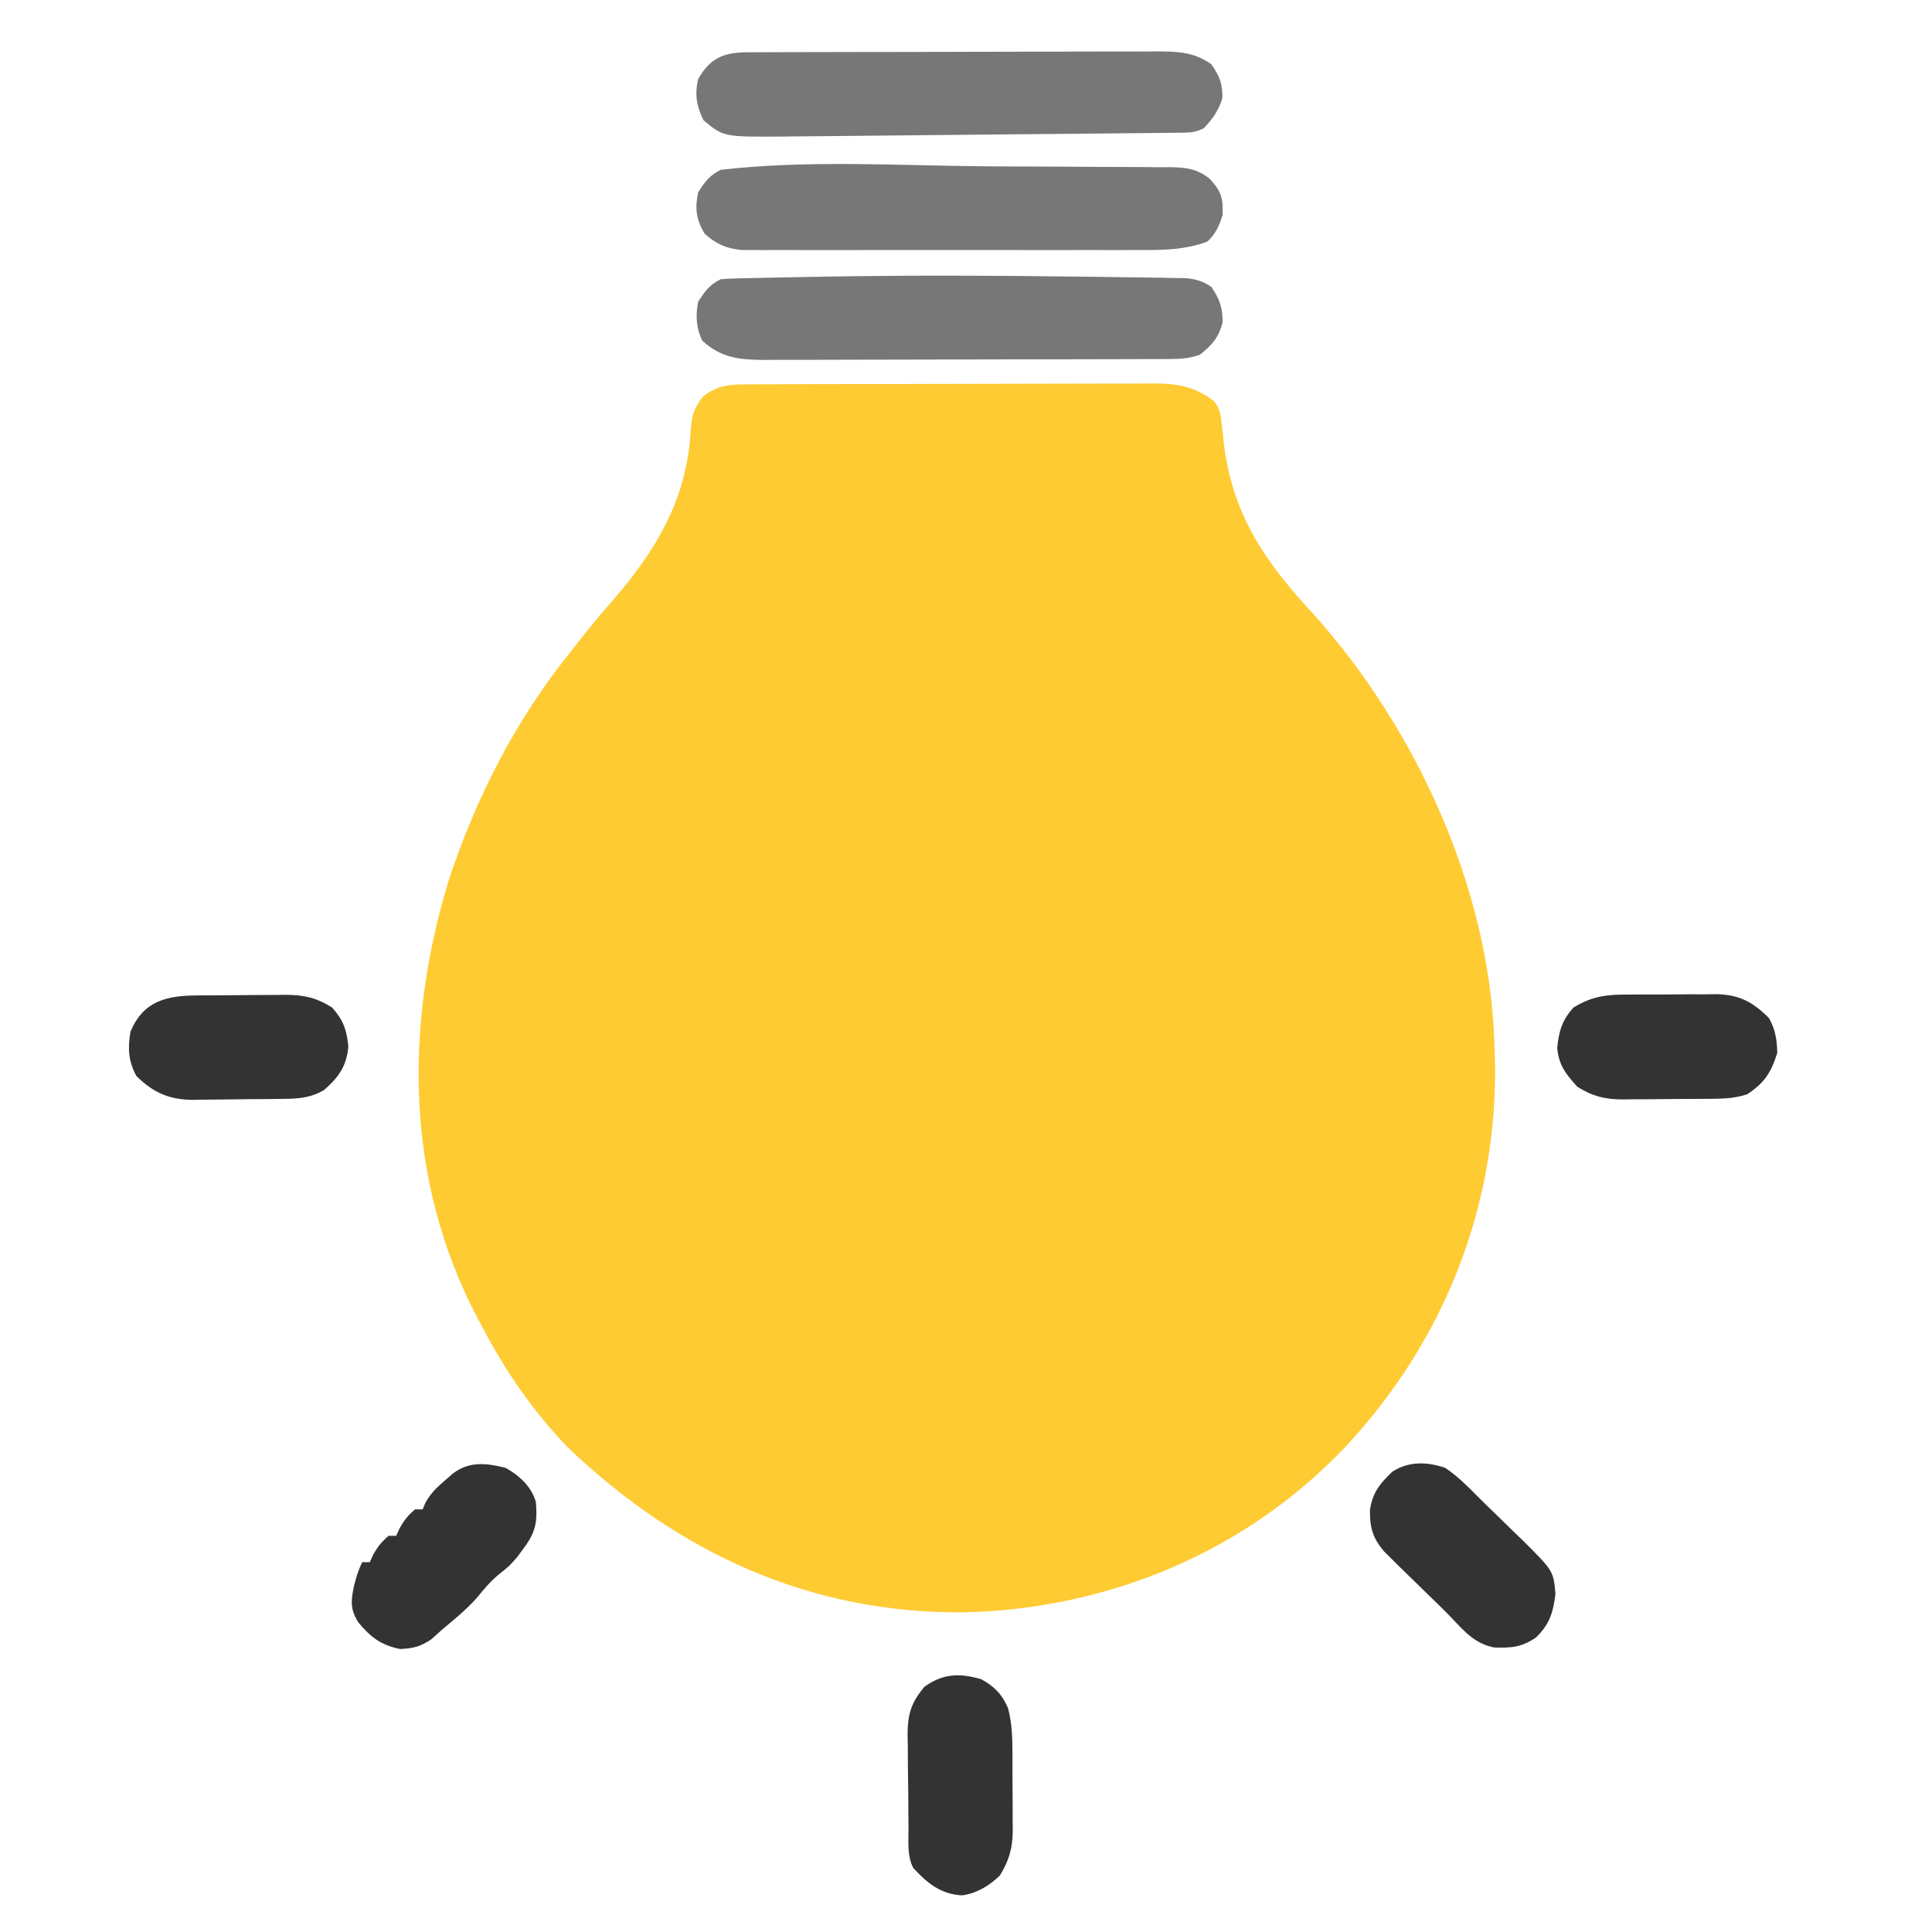 <?xml version="1.0" encoding="UTF-8"?>
<svg version="1.1" xmlns="http://www.w3.org/2000/svg" width="512" height="512">
<path d="M0 0 C1.522 -0.009 1.522 -0.009 3.076 -0.017 C4.737 -0.019 4.737 -0.019 6.432 -0.021 C7.603 -0.026 8.774 -0.031 9.981 -0.036 C13.19 -0.048 16.398 -0.055 19.607 -0.06 C21.613 -0.063 23.619 -0.067 25.626 -0.071 C31.907 -0.085 38.188 -0.095 44.469 -0.098 C51.712 -0.103 58.955 -0.12 66.198 -0.149 C71.802 -0.171 77.406 -0.181 83.011 -0.182 C86.356 -0.184 89.7 -0.191 93.045 -0.207 C96.777 -0.224 100.509 -0.222 104.241 -0.216 C105.344 -0.225 106.448 -0.234 107.585 -0.244 C114.098 -0.208 118.498 0.466 123.792 4.549 C125.304 6.599 125.488 8.079 125.739 10.605 C125.839 11.482 125.938 12.358 126.04 13.261 C126.189 14.656 126.189 14.656 126.341 16.078 C128.763 35.024 137.577 47.498 150.341 61.199 C177.206 91.303 196.614 133.414 197.966 174.14 C198.043 176.08 198.043 176.08 198.122 178.058 C199.179 217.248 184.778 253.743 157.966 282.14 C131.642 309.62 95.37 324.559 57.554 325.422 C16.677 325.853 -18.382 309.616 -47.601 281.687 C-56.684 272.181 -63.965 261.775 -70.034 250.14 C-70.577 249.134 -71.12 248.127 -71.679 247.09 C-90.68 210.771 -90.872 169.734 -79.047 131.191 C-71.829 109.456 -61.401 88.998 -47.034 71.14 C-46.391 70.318 -45.748 69.496 -45.085 68.648 C-42.257 65.058 -39.383 61.523 -36.37 58.086 C-24.332 44.31 -15.976 30.697 -14.98 12.014 C-14.684 8.17 -14.128 6.26 -11.718 3.199 C-7.842 0.226 -4.799 0.016 0 0 Z " fill="#FECB33" transform="translate(198.034,101.86)"/>
<path d="M0 0 C1.533 -0.009 1.533 -0.009 3.097 -0.017 C4.217 -0.018 5.338 -0.02 6.493 -0.021 C7.673 -0.026 8.854 -0.031 10.071 -0.036 C13.31 -0.048 16.55 -0.055 19.79 -0.06 C21.815 -0.063 23.84 -0.067 25.865 -0.071 C32.204 -0.085 38.543 -0.095 44.882 -0.098 C52.194 -0.103 59.506 -0.12 66.818 -0.149 C72.473 -0.171 78.128 -0.181 83.783 -0.182 C87.16 -0.184 90.535 -0.189 93.911 -0.207 C97.68 -0.224 101.447 -0.222 105.215 -0.216 C106.33 -0.225 107.444 -0.234 108.593 -0.244 C114.122 -0.214 118.343 -0.126 123.048 3.14 C125.275 6.373 126.066 8.272 125.986 12.203 C124.907 15.584 123.472 17.57 121.048 20.14 C118.626 21.351 117.058 21.284 114.35 21.312 C113.359 21.325 112.368 21.337 111.347 21.351 C110.256 21.359 109.164 21.368 108.04 21.378 C106.32 21.397 106.32 21.397 104.566 21.417 C100.756 21.459 96.947 21.494 93.138 21.527 C90.494 21.553 87.851 21.579 85.207 21.605 C79.655 21.658 74.102 21.707 68.549 21.753 C62.146 21.807 55.744 21.872 49.341 21.942 C43.837 22.002 38.333 22.054 32.828 22.1 C29.544 22.128 26.261 22.159 22.977 22.197 C19.305 22.239 15.634 22.267 11.962 22.292 C10.885 22.307 9.807 22.322 8.697 22.337 C-6.228 22.399 -6.228 22.399 -11.514 18.015 C-13.366 14.312 -13.876 11.149 -12.952 7.14 C-9.803 1.564 -6.199 0.021 0 0 Z " fill="#777777" transform="translate(197.952,13.86)"/>
<path d="M0 0 C2.321 0.03 4.642 0.056 6.963 0.081 C10.633 0.123 14.302 0.175 17.971 0.236 C19.977 0.267 21.984 0.29 23.99 0.313 C25.789 0.347 25.789 0.347 27.624 0.382 C28.669 0.399 29.714 0.415 30.79 0.432 C33.561 0.723 35.191 1.195 37.507 2.717 C39.799 6.115 40.507 8.164 40.507 12.28 C39.315 16.377 37.796 18.055 34.507 20.717 C31.566 21.698 29.658 21.847 26.593 21.858 C25.58 21.863 24.566 21.869 23.522 21.875 C21.855 21.877 21.855 21.877 20.154 21.878 C18.983 21.883 17.812 21.888 16.606 21.893 C13.393 21.906 10.18 21.913 6.967 21.917 C4.959 21.92 2.95 21.924 0.942 21.929 C-5.344 21.943 -11.631 21.952 -17.918 21.956 C-25.169 21.961 -32.42 21.978 -39.672 22.007 C-45.28 22.029 -50.889 22.039 -56.497 22.04 C-59.846 22.041 -63.193 22.049 -66.541 22.065 C-70.278 22.082 -74.015 22.08 -77.752 22.074 C-78.857 22.083 -79.962 22.092 -81.101 22.102 C-87.62 22.066 -92.328 21.566 -97.368 17.03 C-99.027 13.619 -99.17 10.388 -98.493 6.717 C-96.699 3.907 -95.474 2.208 -92.493 0.717 C-91.041 0.594 -89.585 0.53 -88.128 0.496 C-86.747 0.461 -86.747 0.461 -85.338 0.426 C-84.32 0.406 -83.303 0.386 -82.255 0.366 C-80.64 0.33 -80.64 0.33 -78.994 0.294 C-75.389 0.219 -71.785 0.154 -68.18 0.092 C-66.946 0.07 -65.711 0.048 -64.439 0.025 C-42.956 -0.341 -21.484 -0.284 0 0 Z " fill="#777777" transform="translate(283.493,73.283)"/>
<path d="M0 0 C5.794 0.044 11.588 0.06 17.383 0.069 C21.878 0.082 26.373 0.117 30.868 0.157 C33.007 0.173 35.146 0.18 37.284 0.178 C40.255 0.178 43.225 0.209 46.195 0.248 C47.068 0.241 47.941 0.233 48.84 0.226 C53.02 0.312 55.817 0.623 59.164 3.254 C62.295 6.624 62.802 8.34 62.644 12.923 C61.774 15.716 60.797 17.922 58.644 19.923 C52.448 22.245 46.566 22.206 40.004 22.182 C38.851 22.185 37.697 22.189 36.508 22.192 C32.707 22.201 28.906 22.195 25.104 22.188 C22.458 22.19 19.812 22.192 17.166 22.194 C11.627 22.198 6.087 22.193 0.548 22.184 C-5.85 22.173 -12.248 22.176 -18.646 22.187 C-24.812 22.197 -30.979 22.196 -37.145 22.19 C-39.764 22.189 -42.384 22.191 -45.003 22.195 C-48.661 22.201 -52.318 22.193 -55.976 22.182 C-57.602 22.188 -57.602 22.188 -59.26 22.194 C-60.258 22.188 -61.256 22.183 -62.285 22.177 C-63.148 22.176 -64.012 22.175 -64.902 22.175 C-68.974 21.757 -71.664 20.559 -74.669 17.798 C-76.864 14.058 -77.231 11.165 -76.356 6.923 C-74.563 4.113 -73.338 2.413 -70.356 0.923 C-47.271 -1.735 -23.182 -0.183 0 0 Z " fill="#777777" transform="translate(261.356,44.077)"/>
<path d="M0 0 C3.451 1.839 5.584 4.026 7.141 7.674 C8.13 11.502 8.306 15.106 8.301 19.031 C8.305 19.785 8.309 20.54 8.314 21.317 C8.319 22.903 8.32 24.49 8.316 26.077 C8.313 28.493 8.336 30.908 8.361 33.324 C8.364 34.872 8.364 36.421 8.363 37.969 C8.372 38.685 8.382 39.4 8.391 40.138 C8.348 44.828 7.436 48.001 5 52 C2.145 54.779 -1.074 56.722 -5.055 57.297 C-10.673 56.991 -14.296 54.048 -18 50 C-19.666 46.668 -19.206 42.931 -19.238 39.266 C-19.246 38.395 -19.254 37.524 -19.263 36.627 C-19.277 34.781 -19.287 32.935 -19.295 31.089 C-19.312 28.275 -19.356 25.462 -19.4 22.648 C-19.411 20.854 -19.419 19.06 -19.426 17.266 C-19.443 16.428 -19.461 15.59 -19.479 14.727 C-19.459 9.335 -18.597 6.27 -15 2 C-10.105 -1.529 -5.647 -1.647 0 0 Z " fill="#333333" transform="translate(260,445)"/>
<path d="M0 0 C0.826 -0.006 1.653 -0.011 2.504 -0.017 C4.256 -0.027 6.008 -0.033 7.76 -0.037 C10.429 -0.047 13.097 -0.078 15.766 -0.109 C17.469 -0.116 19.172 -0.121 20.875 -0.125 C21.669 -0.137 22.463 -0.15 23.281 -0.162 C28.165 -0.143 31.453 0.541 35.703 3.203 C38.64 6.444 39.603 9.138 40.016 13.516 C39.576 18.7 37.506 21.619 33.641 25.016 C29.513 27.545 25.462 27.395 20.781 27.441 C20.003 27.449 19.225 27.458 18.423 27.466 C16.776 27.48 15.128 27.49 13.48 27.498 C11.803 27.51 10.125 27.53 8.447 27.56 C6.017 27.603 3.587 27.619 1.156 27.629 C0.043 27.655 0.043 27.655 -1.092 27.682 C-7.319 27.656 -11.677 25.823 -16.172 21.328 C-18.311 17.288 -18.442 14.124 -17.734 9.641 C-14.315 1.465 -8.218 0.044 0 0 Z " fill="#333333" transform="translate(52.297,263.797)"/>
<path d="M0 0 C0.821 -0.005 1.641 -0.01 2.487 -0.016 C4.215 -0.022 5.943 -0.021 7.671 -0.012 C10.305 -0.004 12.937 -0.033 15.57 -0.064 C17.255 -0.066 18.94 -0.065 20.625 -0.062 C21.797 -0.079 21.797 -0.079 22.993 -0.097 C29.103 -0.019 32.738 1.859 37.125 6.246 C38.834 9.394 39.191 11.854 39.312 15.434 C37.728 20.626 35.869 23.472 31.312 26.434 C27.627 27.662 24.195 27.615 20.355 27.637 C19.575 27.642 18.794 27.648 17.99 27.654 C16.338 27.663 14.687 27.67 13.035 27.674 C10.52 27.684 8.005 27.715 5.49 27.746 C3.883 27.753 2.275 27.758 0.668 27.762 C-0.079 27.774 -0.826 27.786 -1.596 27.799 C-6.383 27.779 -9.627 26.972 -13.688 24.434 C-16.735 21.057 -18.553 18.801 -19 14.246 C-18.642 9.879 -17.692 6.679 -14.688 3.434 C-9.674 0.342 -5.707 -0.021 0 0 Z " fill="#333333" transform="translate(431.688,263.566)"/>
<path d="M0 0 C3.661 2.062 6.794 4.899 8 9 C8.461 14.073 8.021 16.9 5 21 C4.072 22.268 4.072 22.268 3.125 23.562 C1 26 1 26 -1.438 27.938 C-3.855 29.884 -5.617 31.946 -7.551 34.355 C-10.387 37.574 -13.724 40.245 -17 43 C-17.866 43.784 -18.733 44.568 -19.625 45.375 C-22.542 47.371 -24.473 47.856 -28 48 C-33.046 46.97 -35.714 44.925 -39 41 C-41.235 37.501 -41.016 35.234 -40.188 31.312 C-39.616 29.03 -39.053 27.106 -38 25 C-37.34 25 -36.68 25 -36 25 C-35.732 24.402 -35.464 23.804 -35.188 23.188 C-34.001 21.002 -32.904 19.587 -31 18 C-30.34 18 -29.68 18 -29 18 C-28.732 17.402 -28.464 16.804 -28.188 16.188 C-27.001 14.002 -25.904 12.587 -24 11 C-23.34 11 -22.68 11 -22 11 C-21.751 10.416 -21.502 9.832 -21.246 9.23 C-19.825 6.687 -18.268 5.206 -16.062 3.312 C-15.373 2.711 -14.683 2.109 -13.973 1.488 C-9.589 -1.819 -5.082 -1.275 0 0 Z " fill="#333333" transform="translate(134,389)"/>
<path d="M0 0 C3.153 2.131 5.761 4.687 8.419 7.401 C10.278 9.281 12.181 11.112 14.086 12.945 C15.538 14.358 16.988 15.772 18.438 17.188 C19.486 18.203 19.486 18.203 20.555 19.239 C28.666 27.302 28.666 27.302 29.215 33.379 C28.584 38.346 27.728 41.382 24 45 C20.131 47.579 17.525 47.735 12.938 47.598 C7.855 46.564 5.116 43.399 1.648 39.714 C-0.372 37.613 -2.463 35.595 -4.559 33.57 C-6.207 31.965 -7.854 30.358 -9.5 28.75 C-10.303 27.97 -11.105 27.189 -11.932 26.385 C-12.687 25.634 -13.441 24.883 -14.219 24.109 C-14.899 23.439 -15.579 22.768 -16.279 22.077 C-19.286 18.448 -20.012 15.761 -19.938 11.062 C-19.197 6.457 -17.354 4.201 -14 1 C-9.607 -1.807 -4.824 -1.644 0 0 Z " fill="#333333" transform="translate(383,389)"/>
</svg>
